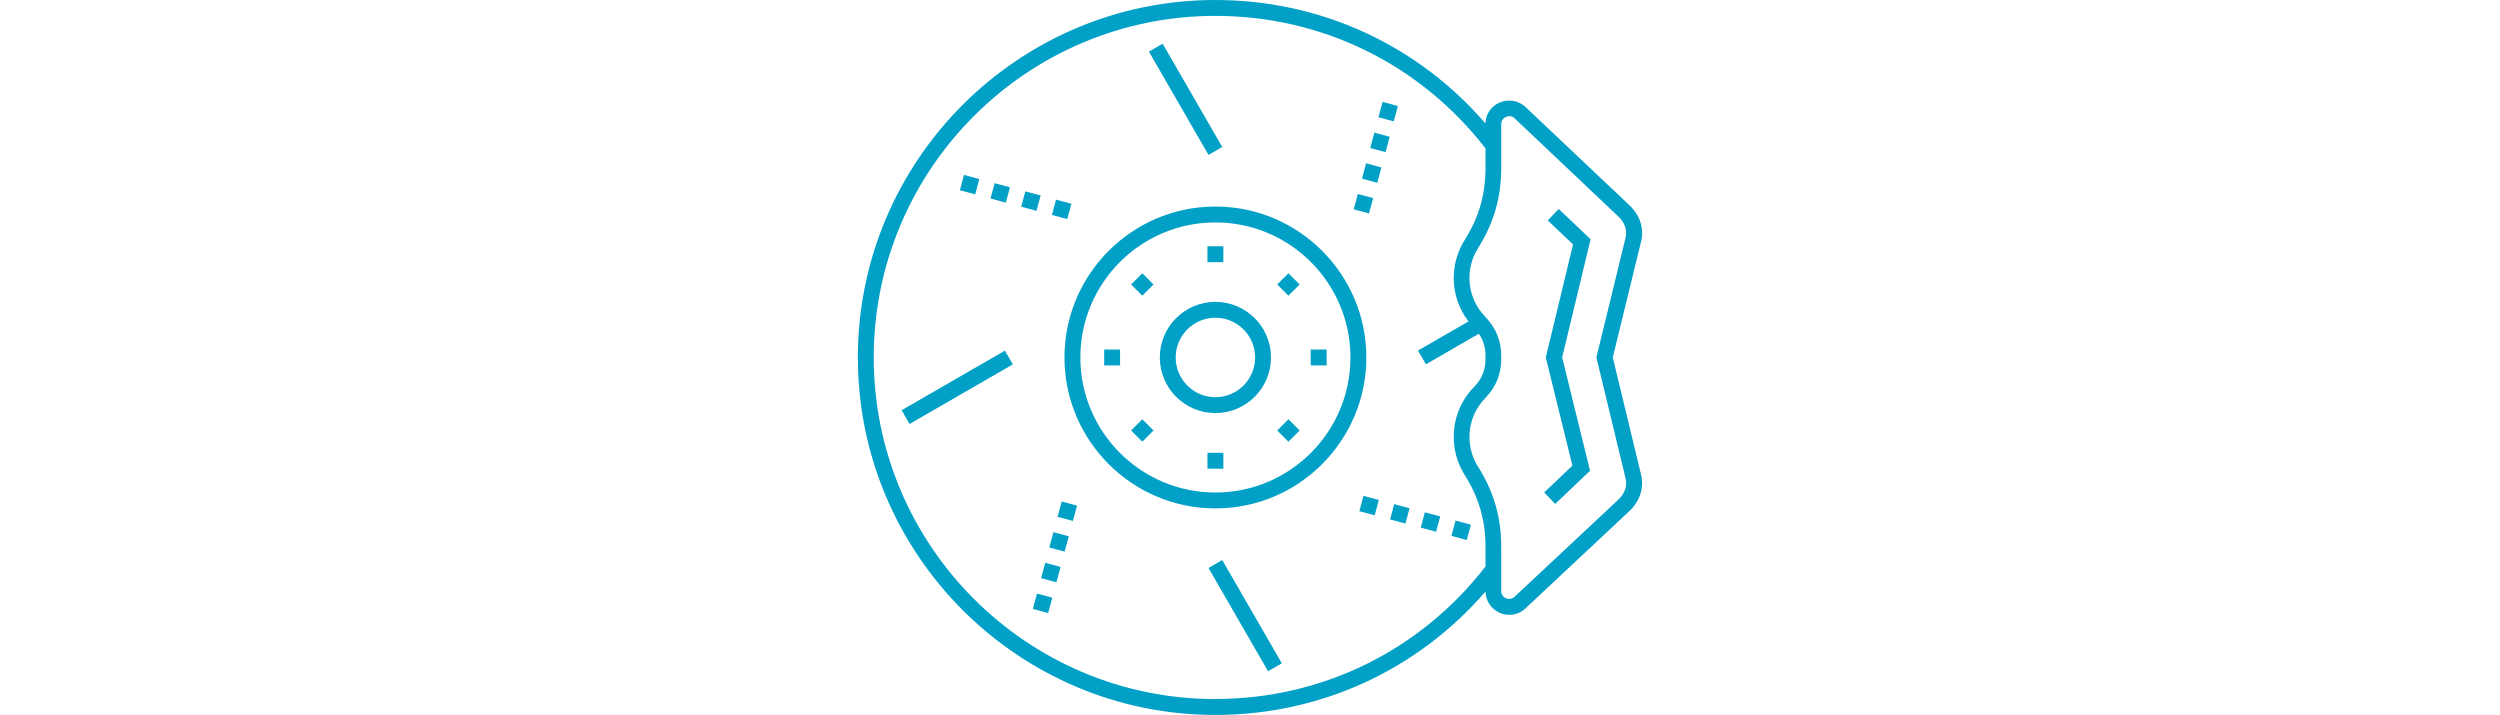 <?xml version="1.0" encoding="UTF-8"?><svg id="Layer_2" xmlns="http://www.w3.org/2000/svg" viewBox="0 0 314.71 90"><defs><style>.cls-1{fill:none;}.cls-2{fill:#01a0c6;}</style></defs><g id="Layer_2-2"><g><path class="cls-2" d="M153,38c-3.86,0-7,3.14-7,7s3.14,7,7,7,7-3.14,7-7-3.14-7-7-7Zm0,12c-2.76,0-5-2.24-5-5s2.24-5,5-5,5,2.24,5,5-2.24,5-5,5Z"/><path class="cls-2" d="M153,26c-10.48,0-19,8.52-19,19s8.52,19,19,19,19-8.52,19-19-8.52-19-19-19Zm0,36c-9.38,0-17-7.62-17-17s7.62-17,17-17,17,7.62,17,17-7.62,17-17,17Z"/><path class="cls-2" d="M203.02,45l3.57-14.61c.4-1.64-.14-3.3-1.48-4.56l-13.06-12.35c-.87-.82-2.15-1.05-3.25-.58-1.09,.46-1.77,1.47-1.81,2.64C178.44,5.63,166.2,0,152.99,0c-24.81,0-45,20.19-45,45s20.19,45,45,45c13.2,0,25.44-5.63,34.01-15.53,.03,1.18,.71,2.2,1.8,2.68,.39,.17,.79,.25,1.2,.25,.75,0,1.48-.29,2.04-.82l13.05-12.22c1.35-1.26,1.89-2.93,1.5-4.58l-3.57-14.79Zm-50.03,43c-23.71,0-43-19.29-43-43S129.28,2,153,2c13.41,0,25.78,6.08,34,16.68v2.46c0,3.35-.83,6.23-2.62,9.07-.9,1.43-1.38,3.09-1.38,4.79,0,2,.66,3.9,1.86,5.46l-6.36,3.67,1,1.73,6.66-3.85c.56,.81,.84,1.73,.84,2.78v.41c0,1.37-.47,2.52-1.43,3.5-1.66,1.69-2.57,3.93-2.57,6.3,0,1.7,.48,3.36,1.38,4.79,1.79,2.84,2.62,5.71,2.62,9.06v2.46c-8.21,10.6-20.59,16.68-34,16.68h0Zm50.73-25.1l-13.06,12.22c-.3,.28-.7,.35-1.08,.19-.38-.16-.6-.5-.6-.92v-5.53c0-3.74-.93-6.96-2.93-10.13-.7-1.11-1.07-2.4-1.07-3.73,0-1.84,.71-3.58,2-4.9,1.33-1.36,2-3,2-4.9v-.41c0-1.89-.68-3.54-2-4.9-1.29-1.32-2-3.05-2-4.9,0-1.32,.37-2.61,1.07-3.73,2-3.17,2.93-6.39,2.93-10.13v-5.5c0-.42,.22-.75,.61-.92,.14-.06,.27-.09,.41-.09,.25,0,.48,.1,.67,.28l13.06,12.36c.8,.76,1.13,1.72,.91,2.64l-3.68,15.09,3.68,15.26c.22,.93-.11,1.89-.92,2.65h0Z"/><path class="cls-2" d="M146.36,5.5l7.5,13-1.73,1-7.5-13,1.73-1Z"/><path class="cls-2" d="M125.21,23.06l1.93,.52-.52,1.93-1.93-.52,.52-1.93Z"/><path class="cls-2" d="M129.07,24.09l1.93,.52-.52,1.93-1.93-.52,.52-1.93Z"/><path class="cls-2" d="M132.94,25.13l1.93,.52-.52,1.93-1.93-.52,.52-1.93Z"/><path class="cls-2" d="M121.35,22.02l1.93,.52-.52,1.93-1.93-.52,.52-1.93Z"/><path class="cls-2" d="M114.5,53.37l-1-1.73,13-7.5,1,1.73-13,7.5Z"/><path class="cls-2" d="M132.99,73.3l-1.93-.52,.52-1.93,1.93,.52-.52,1.93Z"/><path class="cls-2" d="M131.95,77.17l-1.93-.52,.52-1.93,1.93,.52-.52,1.93Z"/><path class="cls-2" d="M135.06,65.58l-1.93-.52,.52-1.93,1.93,.52-.52,1.93Z"/><path class="cls-2" d="M134.02,69.44l-1.93-.52,.52-1.93,1.93,.52-.52,1.93Z"/><path class="cls-2" d="M159.63,84.5l-7.5-13,1.73-1,7.5,13-1.73,1Z"/><path class="cls-2" d="M180.78,66.94l-1.93-.52,.52-1.93,1.93,.52-.52,1.93Z"/><path class="cls-2" d="M176.92,65.91l-1.93-.52,.52-1.93,1.93,.52-.52,1.93Z"/><path class="cls-2" d="M182.71,67.46l.52-1.93,1.93,.52-.52,1.93-1.93-.52Z"/><path class="cls-2" d="M173.05,64.87l-1.93-.52,.52-1.93,1.93,.52-.52,1.93Z"/><path class="cls-2" d="M170.93,24.42l1.93,.52-.52,1.93-1.93-.52,.52-1.93Z"/><path class="cls-2" d="M173.38,23.01l-1.93-.52,.52-1.93,1.93,.52-.52,1.93Z"/><path class="cls-2" d="M174.04,12.83l1.93,.52-.52,1.93-1.93-.52,.52-1.93Z"/><path class="cls-2" d="M174.42,19.15l-1.93-.52,.52-1.93,1.93,.52-.52,1.93Z"/><path class="cls-2" d="M152,31h2v2h-2v-2Z"/><path class="cls-2" d="M143.8,37.22l-1.41-1.41,1.41-1.41,1.41,1.41-1.41,1.41Z"/><path class="cls-2" d="M152,57h2v2h-2v-2Z"/><path class="cls-2" d="M162.19,55.6l-1.41-1.41,1.41-1.41,1.41,1.41-1.41,1.41Z"/><path class="cls-2" d="M139,44h2v2h-2v-2Z"/><path class="cls-2" d="M143.8,55.6l-1.41-1.41,1.41-1.41,1.41,1.41-1.41,1.41Z"/><path class="cls-2" d="M165,44h2v2h-2v-2Z"/><path class="cls-2" d="M162.19,37.22l-1.41-1.41,1.41-1.41,1.41,1.41-1.41,1.41Z"/><path class="cls-2" d="M196.22,26.3l-1.38,1.45,3.18,3.02-3.43,14.23,3.35,13.61-3.55,3.38,1.38,1.45,4.39-4.18-3.51-14.27,3.58-14.87-4.02-3.82Z"/></g><rect class="cls-1" y="34.44" width="314.71" height="22.69"/></g></svg>